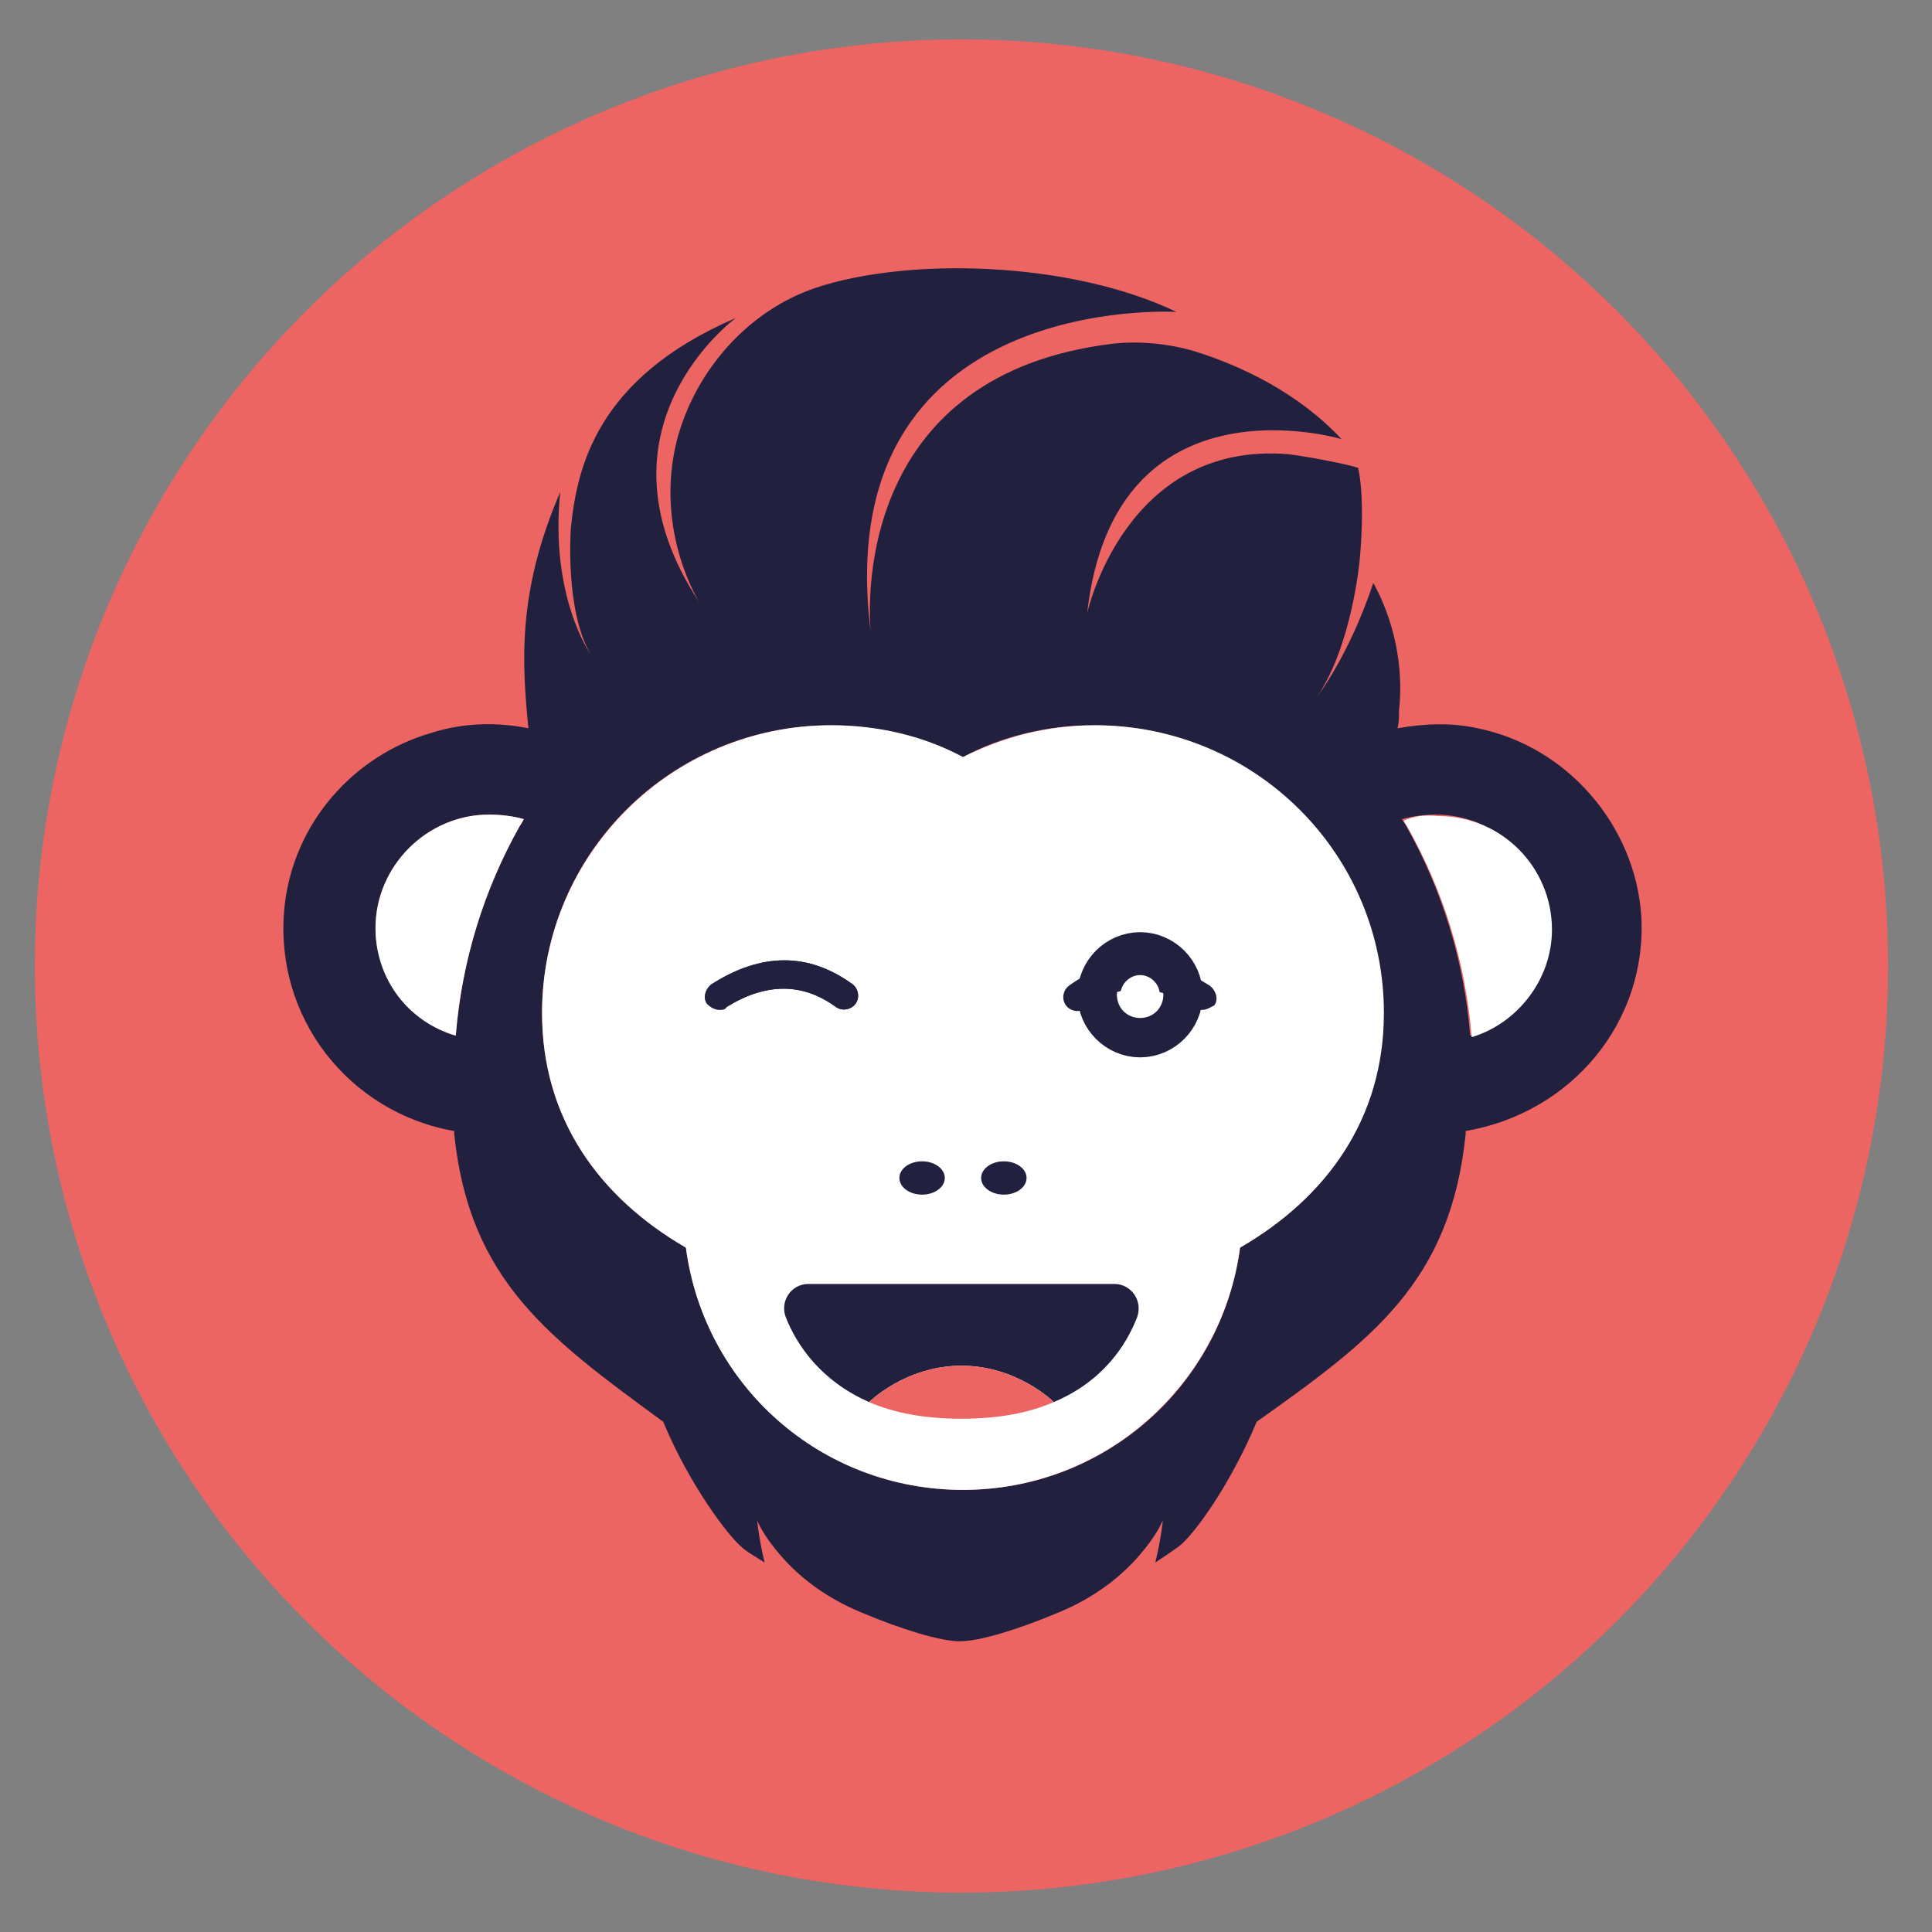<?xml version="1.0" encoding="utf-8"?>
<!-- Generator: Adobe Illustrator 24.3.0, SVG Export Plug-In . SVG Version: 6.00 Build 0)  -->
<svg version="1.1" id="Laag_1" xmlns="http://www.w3.org/2000/svg" xmlns:xlink="http://www.w3.org/1999/xlink" x="0px" y="0px"
	 viewBox="0 0 127.6 127.6" style="enable-background:new 0 0 127.6 127.6;" xml:space="preserve">
<rect x="0" y="0" width="127.6" height="127.6" fill="#808080" stroke="none"/>
<style type="text/css">
	.st0{fill:#EC6563;}
	.st1{fill:#21213F;}
	.st2{fill:#FFFFFF;}
	.st3{fill:none;stroke:#21213F;stroke-width:5.669;stroke-miterlimit:10;}
</style>
<g id="basis">
	<circle id="cirkel_1_" class="st0" cx="63.5" cy="63.8" r="61.2"/>
	<g id="Isolatiemodus">
		<path class="st1" d="M108.4,60.5c-0.4-6-4.9-11.2-10.8-12.4c-1.8-0.4-3.6-0.3-5.3,0c0.1-0.4,0.1-0.8,0.1-1.2
			c0.4-3.7-0.8-6.8-1.7-8.4C89.1,43.3,87,46,87,46c2.3-3.4,2.8-9,2.8-9s0.4-3.8-0.1-6.1c-0.9-0.3-3.7-0.8-4.6-0.9
			c-10.8-0.9-13.3,10.5-13.3,10.5C73.6,24.5,88.6,29,88.6,29c-2.8-3-6.5-4.8-9.7-5.8c-1.7-0.5-3.6-0.7-5.4-0.5
			c-16.6,2-16.2,16.6-16,19c-2.8-22.5,20.2-21.1,20.2-21.1C70.6,17.2,59.9,17,53.9,19c-4.5,1.5-8,5.5-9.2,10.1
			c-1.5,6,1.5,10.7,1.5,10.7C38.6,28.3,48.6,21,48.6,21c-9.3,4-10.5,10-10.9,13.9c0,0-0.4,5.4,1.3,8.3c0,0-2.7-3.8-2-10.7
			c-2.9,6.7-2.5,11.5-2.1,15.6c-2-0.4-4.2-0.4-6.4,0.3c-5.2,1.5-9.1,6-9.7,11.4C18,67.2,23.1,73.5,30,74.7c0,0.1,0,0.1,0,0.2
			c1,9.7,6.3,13.5,13.8,19c1.8,4.3,4.3,7.5,5.1,8.2c0.4,0.4,1,0.7,1.6,1.1c-0.2-0.8-0.4-1.9-0.5-2.8c0,0,0.3,0.8,1.2,1.9
			c1.5,1.9,3.5,3.3,5.7,4.2c2.6,1.1,5.2,1.9,6.5,1.9l0,0c1.3,0,3.9-0.8,6.5-1.9c2.2-0.9,4.2-2.3,5.7-4.2c0.9-1.1,1.2-1.9,1.2-1.9
			c-0.1,1-0.3,2-0.5,2.8c0.6-0.4,1.2-0.8,1.6-1.1c0.9-0.7,3.3-3.9,5.1-8.2l0,0c7.6-5.4,12.8-9.2,13.8-19c0-0.1,0-0.1,0-0.2
			C103.8,73.5,108.8,67.5,108.4,60.5z M34.3,54.6L34.3,54.6c-2.3,4.1-3.8,8.8-4.2,13.8c-3-0.9-5.3-3.8-5.3-7.1
			c0-4.1,3.4-7.5,7.5-7.5c0.8,0,1.5,0.1,2.3,0.3C34.5,54.3,34.4,54.5,34.3,54.6z M81.9,82.4c-1.2,9.1-8.9,16-18.3,16
			s-17.1-7-18.3-16c-5.7-3.3-9.5-8.5-9.5-15.5c0-10.5,8.5-19,19.1-19c3.1,0,6.1,0.8,8.7,2.1c2.6-1.4,5.6-2.1,8.7-2.1
			c10.5,0,19,8.5,19,19C91.4,73.9,87.6,79.1,81.9,82.4z M97.1,68.4c-0.4-5-1.9-9.7-4.2-13.8c-0.1-0.2-0.2-0.3-0.3-0.5
			c0.7-0.2,1.5-0.3,2.2-0.3c4.1,0,7.5,3.3,7.5,7.5C102.4,64.6,100.2,67.5,97.1,68.4z"/>
	</g>
	<g id="Wit_1_">
		<path class="st2" d="M72.3,47.9c-3.2,0-6.1,0.8-8.7,2.1c-2.6-1.4-5.6-2.1-8.7-2.1c-10.5,0-19.1,8.5-19.1,19c0,7,3.8,12.2,9.5,15.5
			c1.2,9.1,8.9,16,18.3,16s17.1-7,18.3-16c5.7-3.3,9.5-8.5,9.5-15.5C91.4,56.4,82.9,47.9,72.3,47.9z"/>
		<path class="st2" d="M24.8,61.3c0,3.4,2.2,6.2,5.3,7.1c0.4-5,1.9-9.7,4.2-13.8l0,0c0.1-0.2,0.2-0.3,0.3-0.5
			c-0.7-0.2-1.5-0.3-2.3-0.3C28.2,53.8,24.8,57.2,24.8,61.3z"/>
		<path class="st2" d="M92.7,54.2c0.1,0.2,0.2,0.3,0.3,0.5c2.3,4.1,3.8,8.8,4.2,13.8c3-0.9,5.3-3.8,5.3-7.1c0-4.1-3.3-7.5-7.5-7.5
			C94.1,53.8,93.4,53.9,92.7,54.2z"/>
		<path class="st1" d="M57.5,41.7c0,0.1,0,0.2,0,0.3C57.5,41.9,57.5,41.8,57.5,41.7z"/>
		<path class="st1" d="M83.3,89.9c0.3-0.4,0.5-0.6,0.5-0.6L83.3,89.9z"/>
	</g>
	<g id="neusgaten_1_">
		<ellipse class="st1" cx="66.3" cy="77.8" rx="1.5" ry="1.1"/>
		<ellipse class="st1" cx="60.9" cy="77.8" rx="1.5" ry="1.1"/>
	</g>
</g>
<g id="Ogen_-_Dicht_BASIS">
	<g>
		<g>
			<path class="st1" d="M47.5,66.7c-0.3,0-0.6-0.2-0.8-0.4c-0.3-0.4-0.1-1,0.3-1.3c3.3-2.1,6.4-2.1,9.3,0c0.4,0.3,0.5,0.9,0.2,1.3
				s-0.9,0.5-1.3,0.2c-2.2-1.6-4.6-1.6-7.2,0C47.9,66.7,47.7,66.7,47.5,66.7z"/>
		</g>
	</g>
	<g>
		<g>
			<path class="st1" d="M79.4,66.7c-0.2,0-0.3,0-0.5-0.1c-2.6-1.7-5-1.7-7.2,0c-0.4,0.3-1,0.2-1.3-0.2c-0.3-0.4-0.2-1,0.2-1.3
				c2.9-2.1,6-2.1,9.3,0c0.4,0.3,0.6,0.9,0.3,1.3C80,66.5,79.7,66.7,79.4,66.7z"/>
		</g>
	</g>
</g>
<g id="Mond_-_Open">
	<g id="XMLID_1_">
		<g>
			<g>
				<path class="st1" d="M63.5,84.8h10.1c1.1,0,1.9,1.1,1.5,2.2c-0.7,1.8-2.2,4.2-5.5,5.6c0,0-2.4-2.4-6.1-2.4
					c-3.7,0-6.1,2.4-6.1,2.4c-3.2-1.4-4.8-3.8-5.5-5.6c-0.4-1,0.3-2.2,1.5-2.2H63.5z"/>
				<path class="st0" d="M63.5,90.2c3.7,0,6.1,2.4,6.1,2.4c-1.6,0.7-3.6,1.1-6.1,1.1s-4.5-0.4-6.1-1.1
					C57.4,92.6,59.8,90.2,63.5,90.2z"/>
			</g>
		</g>
	</g>
</g>
<g id="Ogen_-_Knipoog">
	<path class="st1" d="M46.7,66.3c-0.3-0.4-0.1-1,0.3-1.3c3.3-2.1,6.4-2.1,9.3,0c0.4,0.3,0.5,0.9,0.2,1.3s-0.9,0.5-1.3,0.2
		c-2.2-1.6-4.6-1.6-7.2,0c-0.2,0.1-0.3,0.1-0.5,0.1C47.2,66.7,46.9,66.5,46.7,66.3"/>
	<path class="st3" d="M76.6,65.7c0,0.7-0.6,1.3-1.3,1.3c-0.7,0-1.3-0.6-1.3-1.3c0-0.7,0.6-1.3,1.3-1.3C76,64.4,76.6,65,76.6,65.7z"
		/>
	<path class="st2" d="M76.6,65.7c0,0.7-0.6,1.3-1.3,1.3c-0.7,0-1.3-0.6-1.3-1.3c0-0.7,0.6-1.3,1.3-1.3C76,64.4,76.6,65,76.6,65.7z"
		/>
</g>
</svg>
